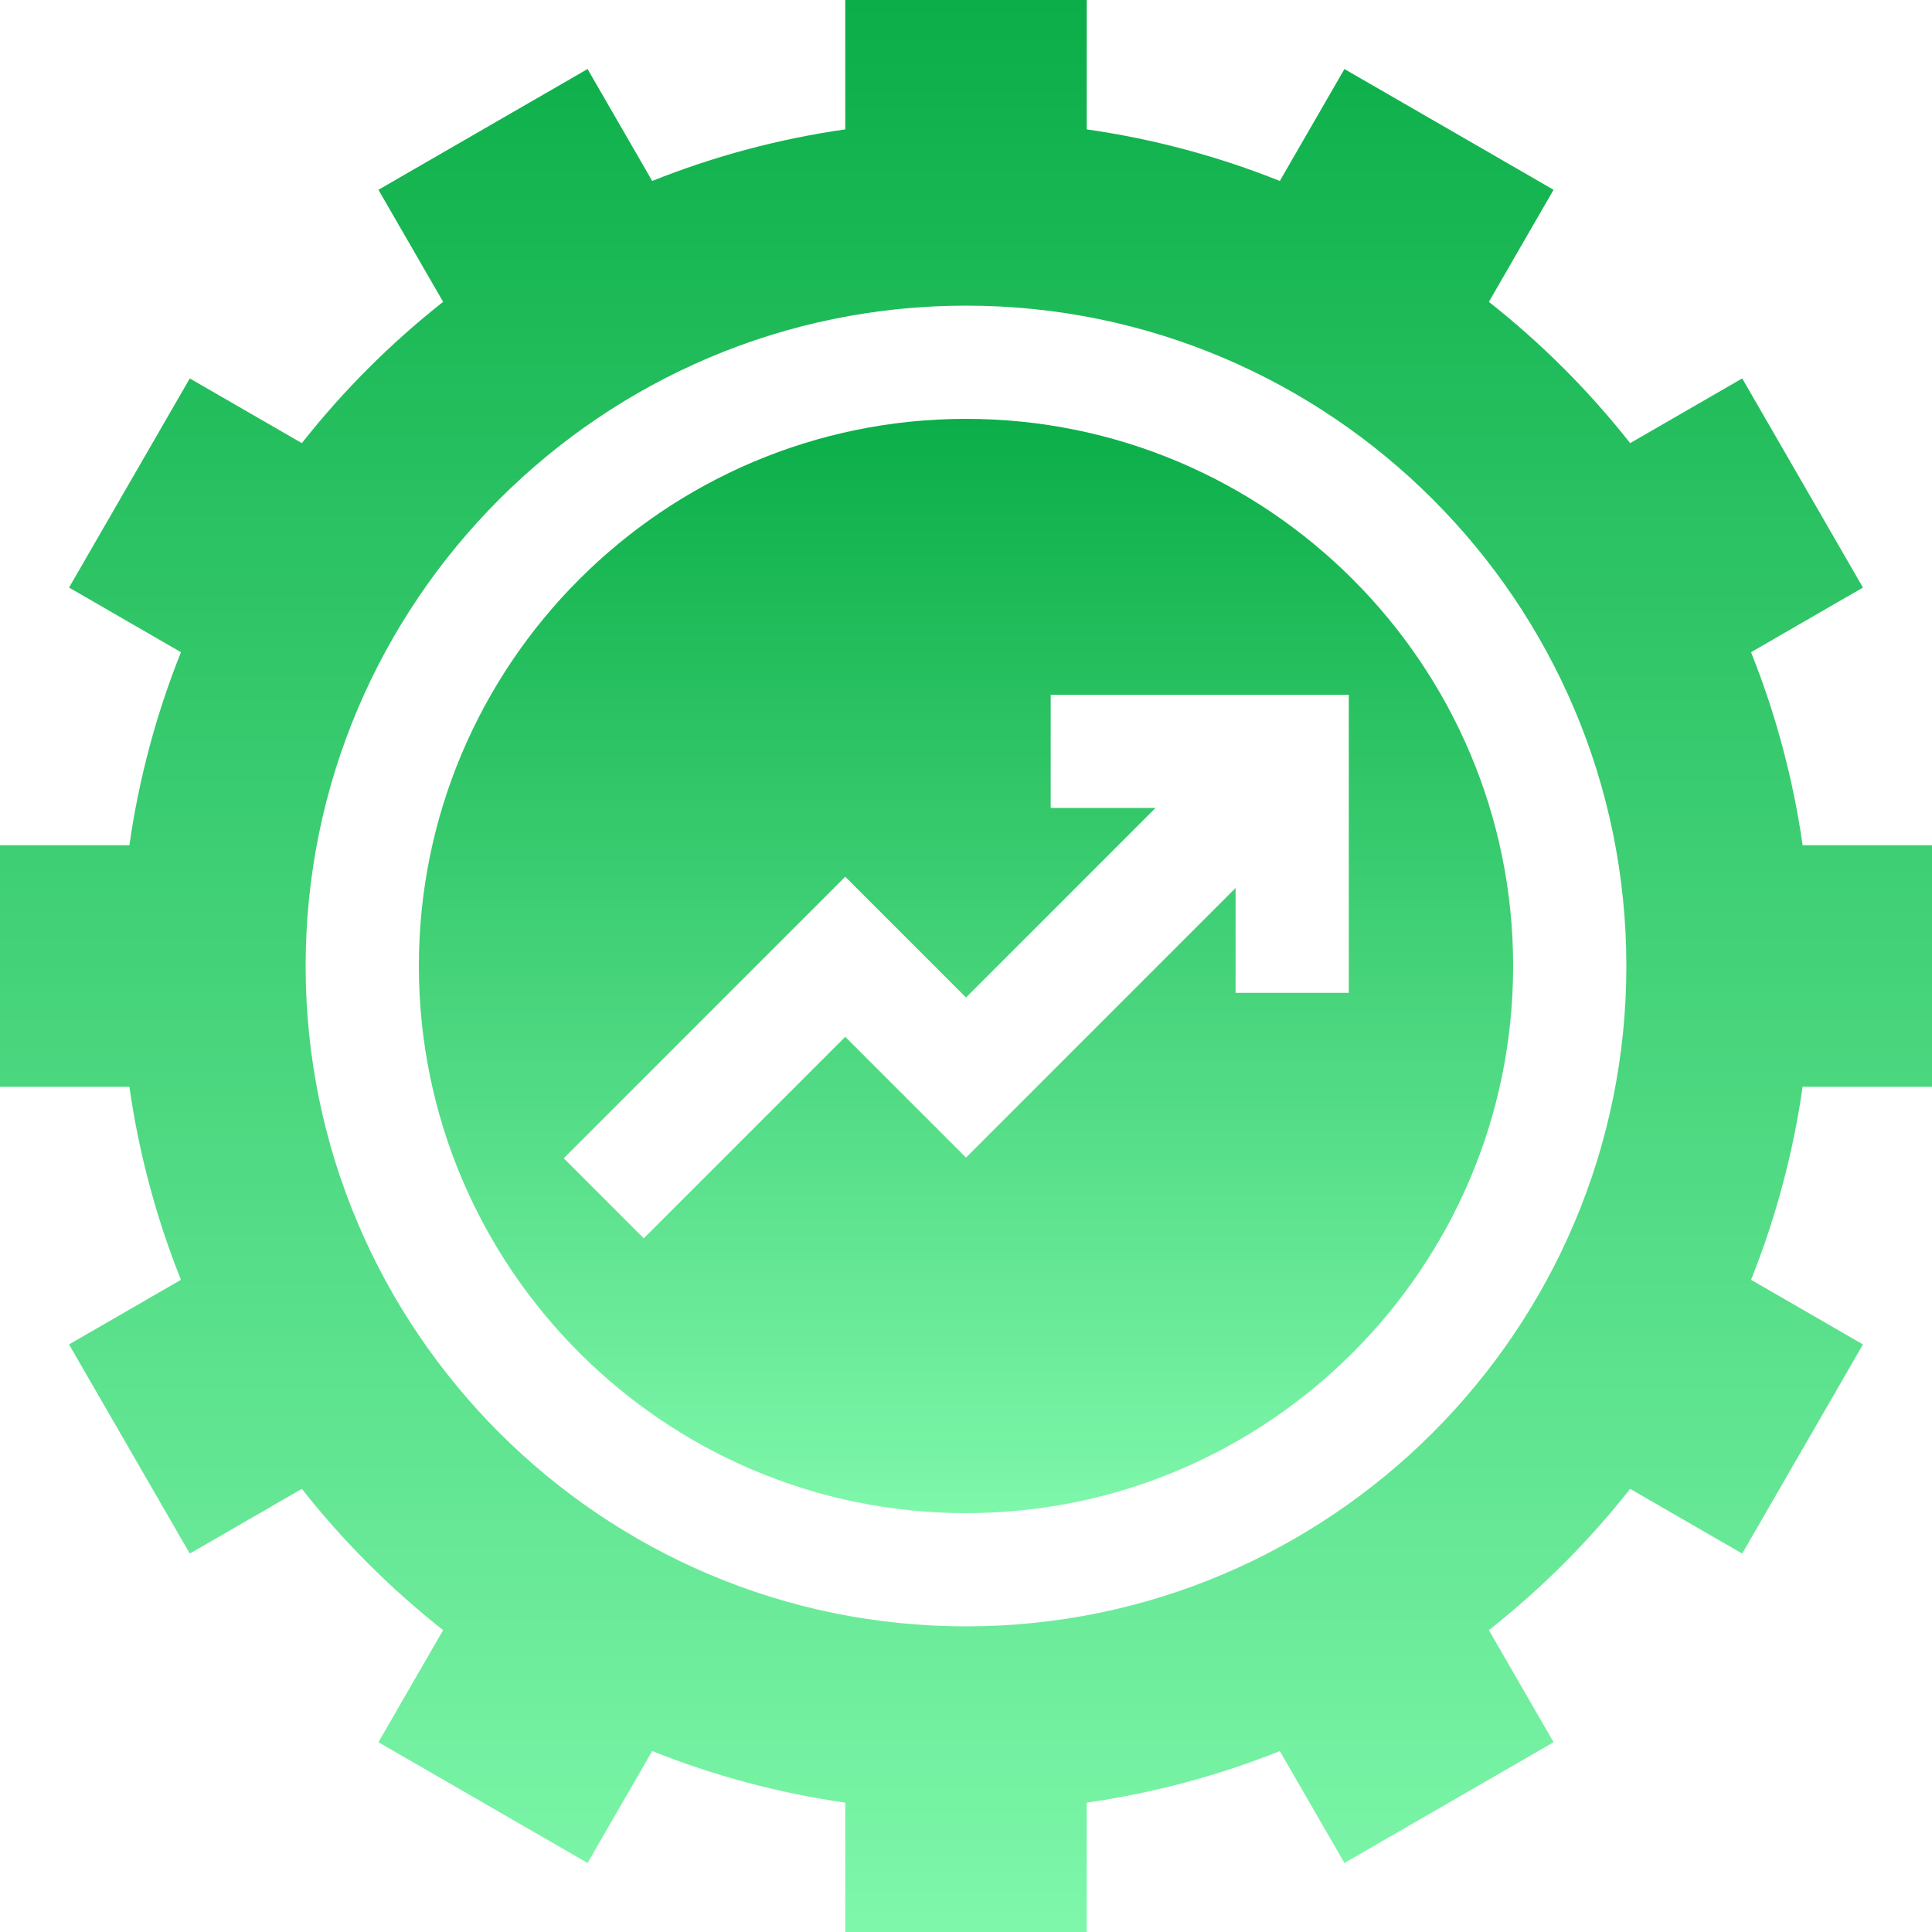 <svg xmlns="http://www.w3.org/2000/svg" width="56" height="56" viewBox="0 0 56 56" fill="none"><g clip-path="url(#clip0_45_1370)"><path d="M28 12.141C19.255 12.141 12.141 19.255 12.141 28C12.141 36.745 19.255 43.859 28 43.859C36.745 43.859 43.859 36.745 43.859 28C43.859 19.255 36.745 12.141 28 12.141ZM39.095 28.778H35.814V25.739L28 33.553L24.5 30.053L18.66 35.893L16.34 33.573L24.5 25.413L28 28.913L33.494 23.419H30.455V20.137H39.095V28.778Z" fill="url(#paint0_linear_45_1370)"></path><path d="M56 31.5V24.5H52.25C51.976 22.582 51.474 20.703 50.755 18.904L53.999 17.031L50.499 10.969L47.251 12.844C46.051 11.323 44.677 9.949 43.156 8.749L45.031 5.501L38.969 2.001L37.096 5.245C35.297 4.526 33.418 4.024 31.5 3.75V0H24.5V3.75C22.582 4.024 20.703 4.526 18.904 5.245L17.031 2.001L10.969 5.501L12.844 8.749C11.323 9.949 9.949 11.323 8.749 12.844L5.501 10.969L2.001 17.031L5.245 18.904C4.526 20.703 4.024 22.582 3.75 24.5H0V31.5H3.75C4.024 33.418 4.526 35.297 5.245 37.096L2.001 38.969L5.501 45.031L8.749 43.156C9.949 44.677 11.323 46.051 12.844 47.251L10.969 50.499L17.031 53.999L18.904 50.755C20.703 51.474 22.582 51.976 24.5 52.25V56H31.5V52.25C33.418 51.976 35.297 51.474 37.096 50.755L38.969 53.999L45.031 50.499L43.156 47.251C44.677 46.051 46.051 44.677 47.251 43.156L50.499 45.031L53.999 38.969L50.755 37.096C51.474 35.297 51.976 33.418 52.25 31.5H56ZM28 47.141C17.446 47.141 8.859 38.554 8.859 28C8.859 17.446 17.446 8.859 28 8.859C38.554 8.859 47.141 17.446 47.141 28C47.141 38.554 38.554 47.141 28 47.141Z" fill="url(#paint1_linear_45_1370)"></path></g><defs><linearGradient id="paint0_linear_45_1370" x1="28" y1="12.141" x2="28" y2="43.859" gradientUnits="userSpaceOnUse"><stop stop-color="#0BAE48"></stop><stop offset="1" stop-color="#7EF7AA"></stop></linearGradient><linearGradient id="paint1_linear_45_1370" x1="28" y1="0" x2="28" y2="56" gradientUnits="userSpaceOnUse"><stop stop-color="#0BAE48"></stop><stop offset="1" stop-color="#7EF7AA"></stop></linearGradient><clipPath id="clip0_45_1370"><rect width="56" height="56" fill="white"></rect></clipPath></defs></svg>